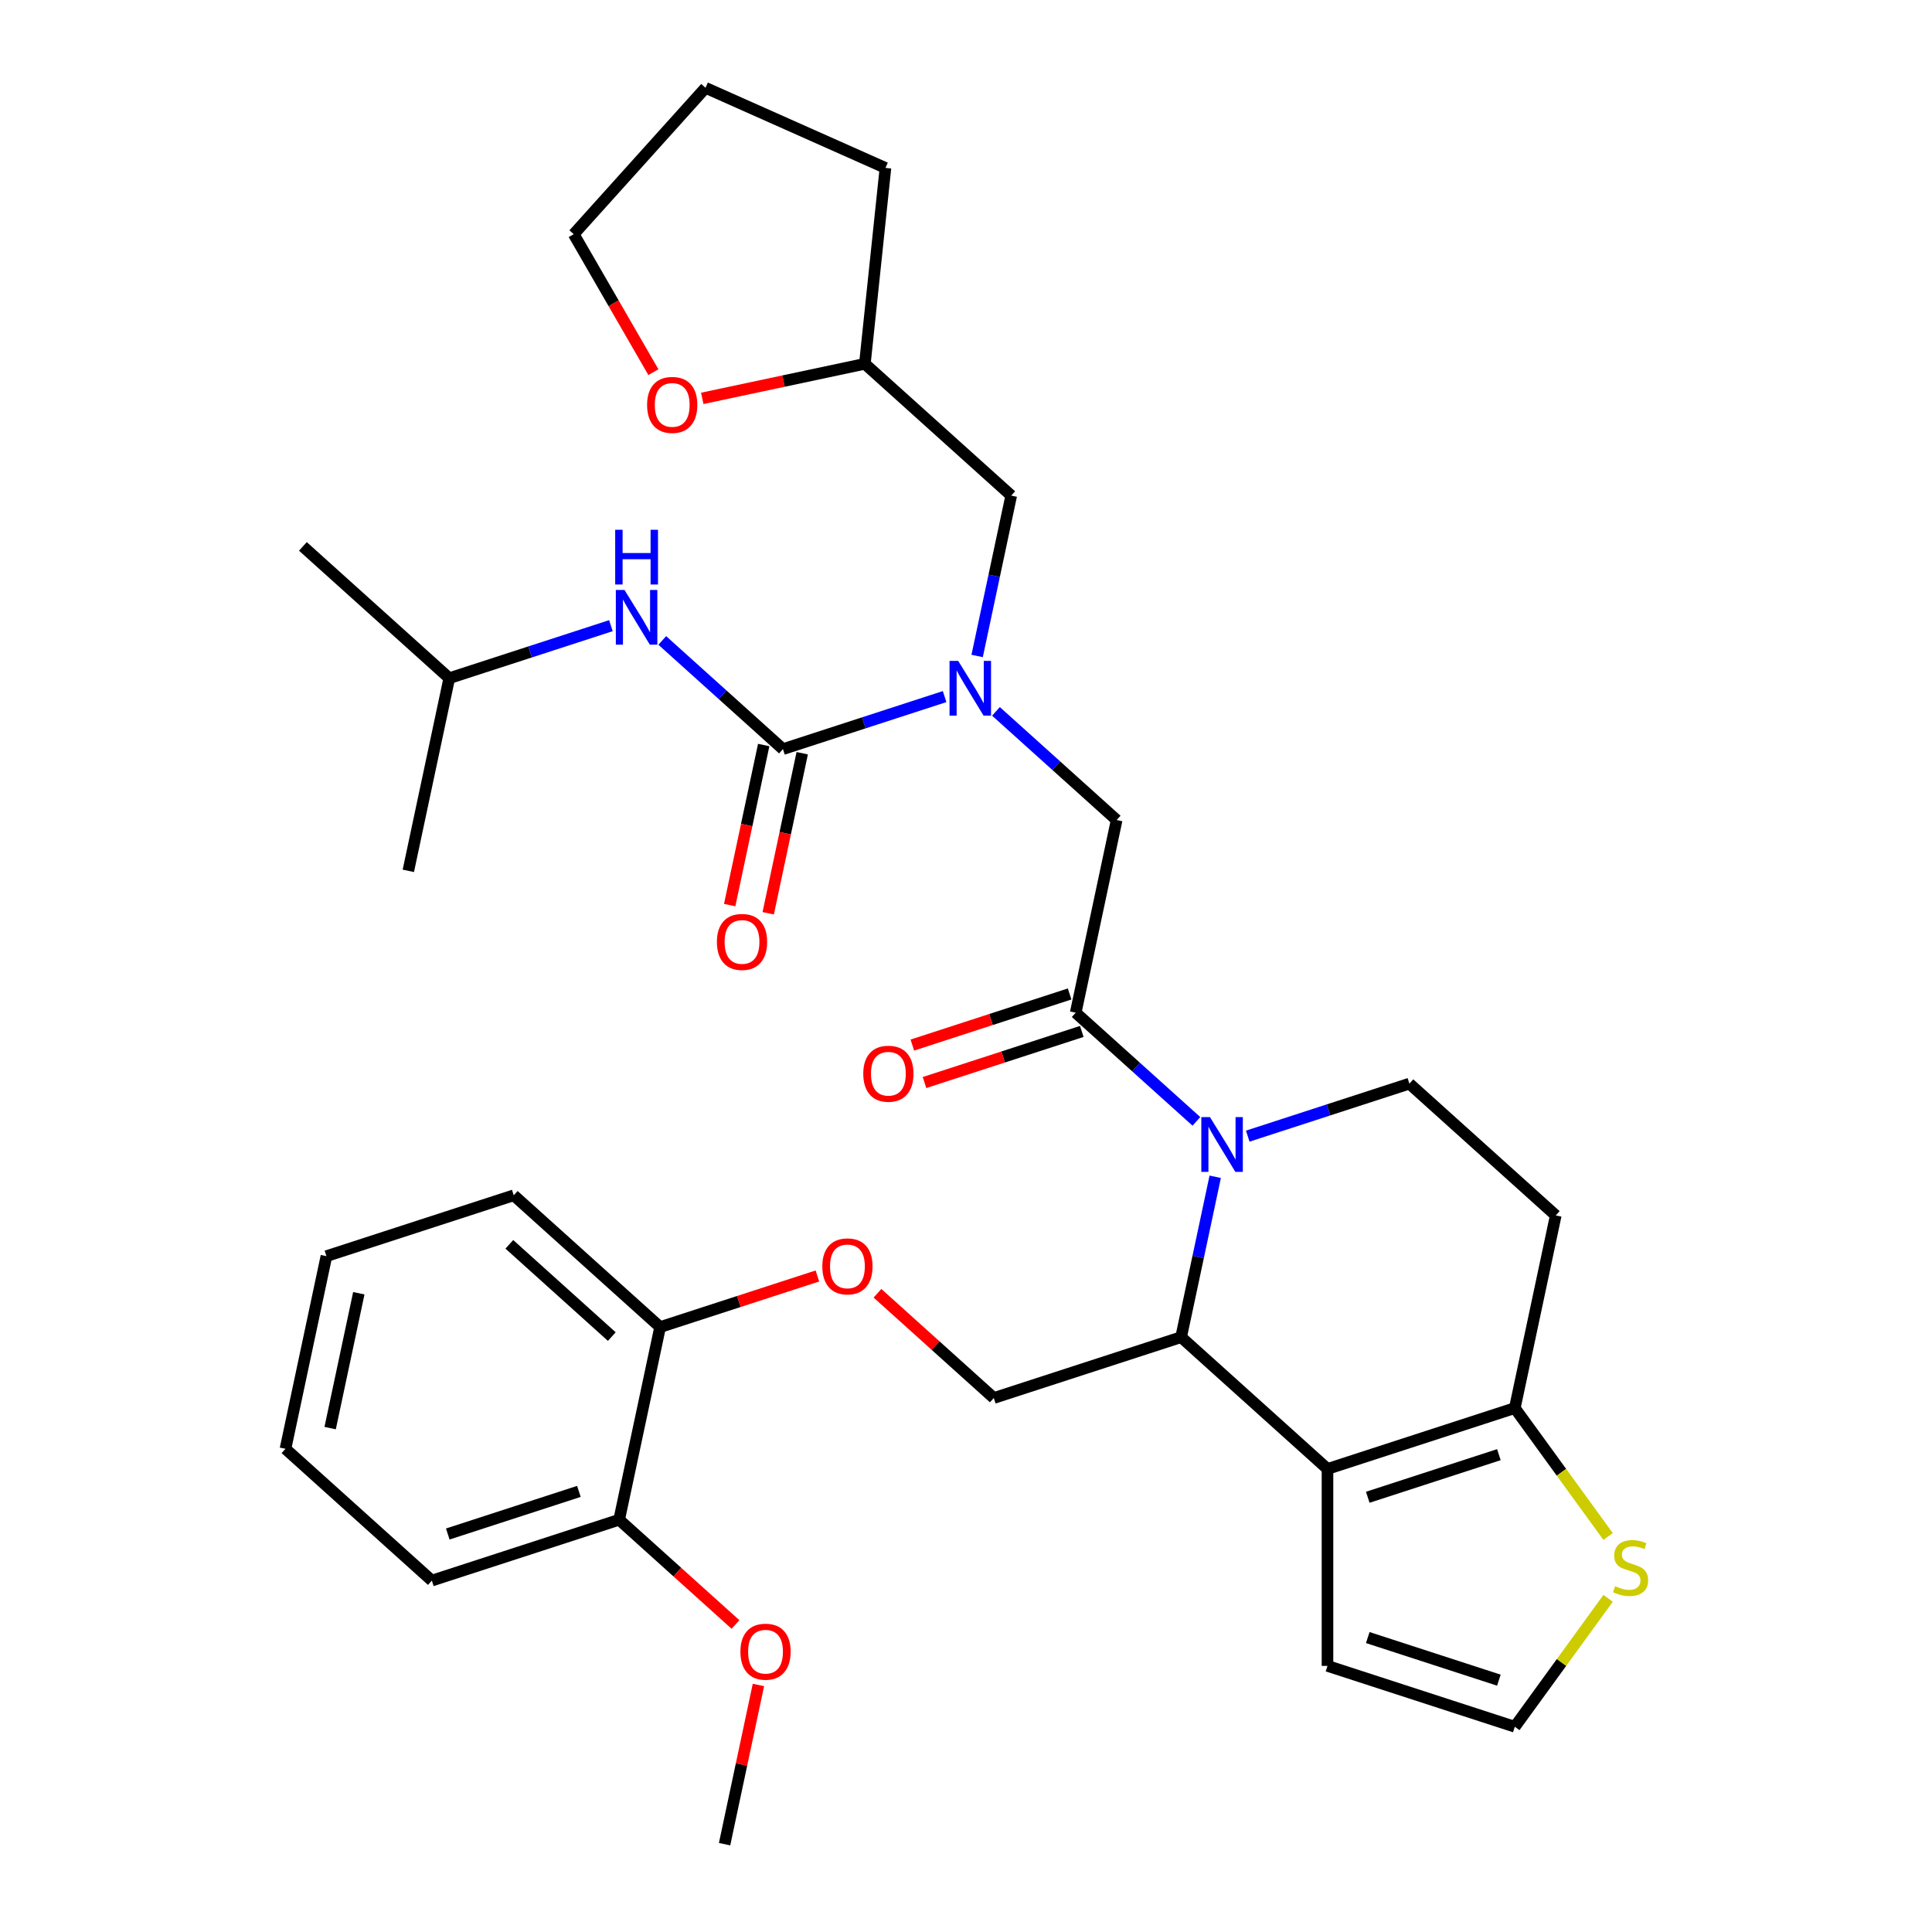 <?xml version='1.0' encoding='iso-8859-1'?>
<svg version='1.1' baseProfile='full'
              xmlns='http://www.w3.org/2000/svg'
                      xmlns:rdkit='http://www.rdkit.org/xml'
                      xmlns:xlink='http://www.w3.org/1999/xlink'
                  xml:space='preserve'
width='1000px' height='1000px' viewBox='0 0 1000 1000'>
<!-- END OF HEADER -->
<rect style='opacity:1.0;fill:#FFFFFF;stroke:none' width='1000' height='1000' x='0' y='0'> </rect>
<path class='bond-0' d='M 232.544,351.03 L 156.784,282.815' style='fill:none;fill-rule:evenodd;stroke:#000000;stroke-width:6px;stroke-linecap:butt;stroke-linejoin:miter;stroke-opacity:1' />
<path class='bond-1' d='M 232.544,351.03 L 211.349,450.748' style='fill:none;fill-rule:evenodd;stroke:#000000;stroke-width:6px;stroke-linecap:butt;stroke-linejoin:miter;stroke-opacity:1' />
<path class='bond-2' d='M 232.544,351.03 L 274.378,337.437' style='fill:none;fill-rule:evenodd;stroke:#000000;stroke-width:6px;stroke-linecap:butt;stroke-linejoin:miter;stroke-opacity:1' />
<path class='bond-2' d='M 274.378,337.437 L 316.212,323.845' style='fill:none;fill-rule:evenodd;stroke:#0000FF;stroke-width:6px;stroke-linecap:butt;stroke-linejoin:miter;stroke-opacity:1' />
<path class='bond-3' d='M 515.505,368.204 L 546.741,396.329' style='fill:none;fill-rule:evenodd;stroke:#0000FF;stroke-width:6px;stroke-linecap:butt;stroke-linejoin:miter;stroke-opacity:1' />
<path class='bond-3' d='M 546.741,396.329 L 577.977,424.454' style='fill:none;fill-rule:evenodd;stroke:#000000;stroke-width:6px;stroke-linecap:butt;stroke-linejoin:miter;stroke-opacity:1' />
<path class='bond-4' d='M 488.928,360.557 L 447.094,374.149' style='fill:none;fill-rule:evenodd;stroke:#0000FF;stroke-width:6px;stroke-linecap:butt;stroke-linejoin:miter;stroke-opacity:1' />
<path class='bond-4' d='M 447.094,374.149 L 405.26,387.742' style='fill:none;fill-rule:evenodd;stroke:#000000;stroke-width:6px;stroke-linecap:butt;stroke-linejoin:miter;stroke-opacity:1' />
<path class='bond-5' d='M 505.768,339.53 L 514.59,298.026' style='fill:none;fill-rule:evenodd;stroke:#0000FF;stroke-width:6px;stroke-linecap:butt;stroke-linejoin:miter;stroke-opacity:1' />
<path class='bond-5' d='M 514.59,298.026 L 523.412,256.521' style='fill:none;fill-rule:evenodd;stroke:#000000;stroke-width:6px;stroke-linecap:butt;stroke-linejoin:miter;stroke-opacity:1' />
<path class='bond-6' d='M 395.289,385.622 L 386.484,427.047' style='fill:none;fill-rule:evenodd;stroke:#000000;stroke-width:6px;stroke-linecap:butt;stroke-linejoin:miter;stroke-opacity:1' />
<path class='bond-6' d='M 386.484,427.047 L 377.679,468.472' style='fill:none;fill-rule:evenodd;stroke:#FF0000;stroke-width:6px;stroke-linecap:butt;stroke-linejoin:miter;stroke-opacity:1' />
<path class='bond-6' d='M 415.232,389.862 L 406.427,431.286' style='fill:none;fill-rule:evenodd;stroke:#000000;stroke-width:6px;stroke-linecap:butt;stroke-linejoin:miter;stroke-opacity:1' />
<path class='bond-6' d='M 406.427,431.286 L 397.622,472.711' style='fill:none;fill-rule:evenodd;stroke:#FF0000;stroke-width:6px;stroke-linecap:butt;stroke-linejoin:miter;stroke-opacity:1' />
<path class='bond-7' d='M 405.26,387.742 L 374.025,359.617' style='fill:none;fill-rule:evenodd;stroke:#000000;stroke-width:6px;stroke-linecap:butt;stroke-linejoin:miter;stroke-opacity:1' />
<path class='bond-7' d='M 374.025,359.617 L 342.789,331.492' style='fill:none;fill-rule:evenodd;stroke:#0000FF;stroke-width:6px;stroke-linecap:butt;stroke-linejoin:miter;stroke-opacity:1' />
<path class='bond-8' d='M 363.483,206.197 L 405.567,197.252' style='fill:none;fill-rule:evenodd;stroke:#FF0000;stroke-width:6px;stroke-linecap:butt;stroke-linejoin:miter;stroke-opacity:1' />
<path class='bond-8' d='M 405.567,197.252 L 447.652,188.307' style='fill:none;fill-rule:evenodd;stroke:#000000;stroke-width:6px;stroke-linecap:butt;stroke-linejoin:miter;stroke-opacity:1' />
<path class='bond-9' d='M 338.195,192.634 L 317.578,156.924' style='fill:none;fill-rule:evenodd;stroke:#FF0000;stroke-width:6px;stroke-linecap:butt;stroke-linejoin:miter;stroke-opacity:1' />
<path class='bond-9' d='M 317.578,156.924 L 296.961,121.215' style='fill:none;fill-rule:evenodd;stroke:#000000;stroke-width:6px;stroke-linecap:butt;stroke-linejoin:miter;stroke-opacity:1' />
<path class='bond-10' d='M 447.652,188.307 L 523.412,256.521' style='fill:none;fill-rule:evenodd;stroke:#000000;stroke-width:6px;stroke-linecap:butt;stroke-linejoin:miter;stroke-opacity:1' />
<path class='bond-11' d='M 447.652,188.307 L 458.308,86.919' style='fill:none;fill-rule:evenodd;stroke:#000000;stroke-width:6px;stroke-linecap:butt;stroke-linejoin:miter;stroke-opacity:1' />
<path class='bond-12' d='M 628.99,609.095 L 620.168,650.6' style='fill:none;fill-rule:evenodd;stroke:#0000FF;stroke-width:6px;stroke-linecap:butt;stroke-linejoin:miter;stroke-opacity:1' />
<path class='bond-12' d='M 620.168,650.6 L 611.346,692.104' style='fill:none;fill-rule:evenodd;stroke:#000000;stroke-width:6px;stroke-linecap:butt;stroke-linejoin:miter;stroke-opacity:1' />
<path class='bond-13' d='M 619.253,580.421 L 588.017,552.297' style='fill:none;fill-rule:evenodd;stroke:#0000FF;stroke-width:6px;stroke-linecap:butt;stroke-linejoin:miter;stroke-opacity:1' />
<path class='bond-13' d='M 588.017,552.297 L 556.781,524.172' style='fill:none;fill-rule:evenodd;stroke:#000000;stroke-width:6px;stroke-linecap:butt;stroke-linejoin:miter;stroke-opacity:1' />
<path class='bond-14' d='M 645.83,588.069 L 687.664,574.476' style='fill:none;fill-rule:evenodd;stroke:#0000FF;stroke-width:6px;stroke-linecap:butt;stroke-linejoin:miter;stroke-opacity:1' />
<path class='bond-14' d='M 687.664,574.476 L 729.497,560.884' style='fill:none;fill-rule:evenodd;stroke:#000000;stroke-width:6px;stroke-linecap:butt;stroke-linejoin:miter;stroke-opacity:1' />
<path class='bond-15' d='M 553.631,514.476 L 512.927,527.701' style='fill:none;fill-rule:evenodd;stroke:#000000;stroke-width:6px;stroke-linecap:butt;stroke-linejoin:miter;stroke-opacity:1' />
<path class='bond-15' d='M 512.927,527.701 L 472.223,540.927' style='fill:none;fill-rule:evenodd;stroke:#FF0000;stroke-width:6px;stroke-linecap:butt;stroke-linejoin:miter;stroke-opacity:1' />
<path class='bond-15' d='M 559.931,533.867 L 519.228,547.093' style='fill:none;fill-rule:evenodd;stroke:#000000;stroke-width:6px;stroke-linecap:butt;stroke-linejoin:miter;stroke-opacity:1' />
<path class='bond-15' d='M 519.228,547.093 L 478.524,560.318' style='fill:none;fill-rule:evenodd;stroke:#FF0000;stroke-width:6px;stroke-linecap:butt;stroke-linejoin:miter;stroke-opacity:1' />
<path class='bond-16' d='M 556.781,524.172 L 577.977,424.454' style='fill:none;fill-rule:evenodd;stroke:#000000;stroke-width:6px;stroke-linecap:butt;stroke-linejoin:miter;stroke-opacity:1' />
<path class='bond-17' d='M 611.346,692.104 L 687.106,760.319' style='fill:none;fill-rule:evenodd;stroke:#000000;stroke-width:6px;stroke-linecap:butt;stroke-linejoin:miter;stroke-opacity:1' />
<path class='bond-18' d='M 611.346,692.104 L 514.39,723.607' style='fill:none;fill-rule:evenodd;stroke:#000000;stroke-width:6px;stroke-linecap:butt;stroke-linejoin:miter;stroke-opacity:1' />
<path class='bond-19' d='M 729.497,560.884 L 805.257,629.098' style='fill:none;fill-rule:evenodd;stroke:#000000;stroke-width:6px;stroke-linecap:butt;stroke-linejoin:miter;stroke-opacity:1' />
<path class='bond-20' d='M 805.257,629.098 L 784.062,728.816' style='fill:none;fill-rule:evenodd;stroke:#000000;stroke-width:6px;stroke-linecap:butt;stroke-linejoin:miter;stroke-opacity:1' />
<path class='bond-21' d='M 687.106,760.319 L 784.062,728.816' style='fill:none;fill-rule:evenodd;stroke:#000000;stroke-width:6px;stroke-linecap:butt;stroke-linejoin:miter;stroke-opacity:1' />
<path class='bond-21' d='M 707.95,774.985 L 775.819,752.933' style='fill:none;fill-rule:evenodd;stroke:#000000;stroke-width:6px;stroke-linecap:butt;stroke-linejoin:miter;stroke-opacity:1' />
<path class='bond-22' d='M 687.106,760.319 L 687.106,862.265' style='fill:none;fill-rule:evenodd;stroke:#000000;stroke-width:6px;stroke-linecap:butt;stroke-linejoin:miter;stroke-opacity:1' />
<path class='bond-23' d='M 784.062,728.816 L 808.208,762.051' style='fill:none;fill-rule:evenodd;stroke:#000000;stroke-width:6px;stroke-linecap:butt;stroke-linejoin:miter;stroke-opacity:1' />
<path class='bond-23' d='M 808.208,762.051 L 832.355,795.286' style='fill:none;fill-rule:evenodd;stroke:#CCCC00;stroke-width:6px;stroke-linecap:butt;stroke-linejoin:miter;stroke-opacity:1' />
<path class='bond-24' d='M 832.355,827.297 L 808.208,860.532' style='fill:none;fill-rule:evenodd;stroke:#CCCC00;stroke-width:6px;stroke-linecap:butt;stroke-linejoin:miter;stroke-opacity:1' />
<path class='bond-24' d='M 808.208,860.532 L 784.062,893.767' style='fill:none;fill-rule:evenodd;stroke:#000000;stroke-width:6px;stroke-linecap:butt;stroke-linejoin:miter;stroke-opacity:1' />
<path class='bond-25' d='M 784.062,893.767 L 687.106,862.265' style='fill:none;fill-rule:evenodd;stroke:#000000;stroke-width:6px;stroke-linecap:butt;stroke-linejoin:miter;stroke-opacity:1' />
<path class='bond-25' d='M 775.819,869.651 L 707.95,847.599' style='fill:none;fill-rule:evenodd;stroke:#000000;stroke-width:6px;stroke-linecap:butt;stroke-linejoin:miter;stroke-opacity:1' />
<path class='bond-26' d='M 168.957,650.183 L 147.762,749.901' style='fill:none;fill-rule:evenodd;stroke:#000000;stroke-width:6px;stroke-linecap:butt;stroke-linejoin:miter;stroke-opacity:1' />
<path class='bond-26' d='M 185.722,669.38 L 170.885,739.182' style='fill:none;fill-rule:evenodd;stroke:#000000;stroke-width:6px;stroke-linecap:butt;stroke-linejoin:miter;stroke-opacity:1' />
<path class='bond-27' d='M 168.957,650.183 L 265.913,618.68' style='fill:none;fill-rule:evenodd;stroke:#000000;stroke-width:6px;stroke-linecap:butt;stroke-linejoin:miter;stroke-opacity:1' />
<path class='bond-28' d='M 454.178,669.392 L 484.284,696.5' style='fill:none;fill-rule:evenodd;stroke:#FF0000;stroke-width:6px;stroke-linecap:butt;stroke-linejoin:miter;stroke-opacity:1' />
<path class='bond-28' d='M 484.284,696.5 L 514.39,723.607' style='fill:none;fill-rule:evenodd;stroke:#000000;stroke-width:6px;stroke-linecap:butt;stroke-linejoin:miter;stroke-opacity:1' />
<path class='bond-29' d='M 423.081,660.444 L 382.377,673.67' style='fill:none;fill-rule:evenodd;stroke:#FF0000;stroke-width:6px;stroke-linecap:butt;stroke-linejoin:miter;stroke-opacity:1' />
<path class='bond-29' d='M 382.377,673.67 L 341.673,686.895' style='fill:none;fill-rule:evenodd;stroke:#000000;stroke-width:6px;stroke-linecap:butt;stroke-linejoin:miter;stroke-opacity:1' />
<path class='bond-30' d='M 147.762,749.901 L 223.522,818.116' style='fill:none;fill-rule:evenodd;stroke:#000000;stroke-width:6px;stroke-linecap:butt;stroke-linejoin:miter;stroke-opacity:1' />
<path class='bond-31' d='M 223.522,818.116 L 320.478,786.613' style='fill:none;fill-rule:evenodd;stroke:#000000;stroke-width:6px;stroke-linecap:butt;stroke-linejoin:miter;stroke-opacity:1' />
<path class='bond-31' d='M 231.765,793.999 L 299.634,771.947' style='fill:none;fill-rule:evenodd;stroke:#000000;stroke-width:6px;stroke-linecap:butt;stroke-linejoin:miter;stroke-opacity:1' />
<path class='bond-32' d='M 320.478,786.613 L 341.673,686.895' style='fill:none;fill-rule:evenodd;stroke:#000000;stroke-width:6px;stroke-linecap:butt;stroke-linejoin:miter;stroke-opacity:1' />
<path class='bond-33' d='M 320.478,786.613 L 350.584,813.72' style='fill:none;fill-rule:evenodd;stroke:#000000;stroke-width:6px;stroke-linecap:butt;stroke-linejoin:miter;stroke-opacity:1' />
<path class='bond-33' d='M 350.584,813.72 L 380.689,840.828' style='fill:none;fill-rule:evenodd;stroke:#FF0000;stroke-width:6px;stroke-linecap:butt;stroke-linejoin:miter;stroke-opacity:1' />
<path class='bond-34' d='M 341.673,686.895 L 265.913,618.68' style='fill:none;fill-rule:evenodd;stroke:#000000;stroke-width:6px;stroke-linecap:butt;stroke-linejoin:miter;stroke-opacity:1' />
<path class='bond-34' d='M 316.666,691.815 L 263.634,644.065' style='fill:none;fill-rule:evenodd;stroke:#000000;stroke-width:6px;stroke-linecap:butt;stroke-linejoin:miter;stroke-opacity:1' />
<path class='bond-35' d='M 392.559,872.136 L 383.801,913.341' style='fill:none;fill-rule:evenodd;stroke:#FF0000;stroke-width:6px;stroke-linecap:butt;stroke-linejoin:miter;stroke-opacity:1' />
<path class='bond-35' d='M 383.801,913.341 L 375.042,954.545' style='fill:none;fill-rule:evenodd;stroke:#000000;stroke-width:6px;stroke-linecap:butt;stroke-linejoin:miter;stroke-opacity:1' />
<path class='bond-36' d='M 296.961,121.215 L 365.176,45.455' style='fill:none;fill-rule:evenodd;stroke:#000000;stroke-width:6px;stroke-linecap:butt;stroke-linejoin:miter;stroke-opacity:1' />
<path class='bond-37' d='M 458.308,86.919 L 365.176,45.455' style='fill:none;fill-rule:evenodd;stroke:#000000;stroke-width:6px;stroke-linecap:butt;stroke-linejoin:miter;stroke-opacity:1' />
<path  class='atom-1' d='M 495.956 342.079
L 505.236 357.079
Q 506.156 358.559, 507.636 361.239
Q 509.116 363.919, 509.196 364.079
L 509.196 342.079
L 512.956 342.079
L 512.956 370.399
L 509.076 370.399
L 499.116 353.999
Q 497.956 352.079, 496.716 349.879
Q 495.516 347.679, 495.156 346.999
L 495.156 370.399
L 491.476 370.399
L 491.476 342.079
L 495.956 342.079
' fill='#0000FF'/>
<path  class='atom-3' d='M 371.065 487.54
Q 371.065 480.74, 374.425 476.94
Q 377.785 473.14, 384.065 473.14
Q 390.345 473.14, 393.705 476.94
Q 397.065 480.74, 397.065 487.54
Q 397.065 494.42, 393.665 498.34
Q 390.265 502.22, 384.065 502.22
Q 377.825 502.22, 374.425 498.34
Q 371.065 494.46, 371.065 487.54
M 384.065 499.02
Q 388.385 499.02, 390.705 496.14
Q 393.065 493.22, 393.065 487.54
Q 393.065 481.98, 390.705 479.18
Q 388.385 476.34, 384.065 476.34
Q 379.745 476.34, 377.385 479.14
Q 375.065 481.94, 375.065 487.54
Q 375.065 493.26, 377.385 496.14
Q 379.745 499.02, 384.065 499.02
' fill='#FF0000'/>
<path  class='atom-4' d='M 323.24 305.367
L 332.52 320.367
Q 333.44 321.847, 334.92 324.527
Q 336.4 327.207, 336.48 327.367
L 336.48 305.367
L 340.24 305.367
L 340.24 333.687
L 336.36 333.687
L 326.4 317.287
Q 325.24 315.367, 324 313.167
Q 322.8 310.967, 322.44 310.287
L 322.44 333.687
L 318.76 333.687
L 318.76 305.367
L 323.24 305.367
' fill='#0000FF'/>
<path  class='atom-4' d='M 318.42 274.215
L 322.26 274.215
L 322.26 286.255
L 336.74 286.255
L 336.74 274.215
L 340.58 274.215
L 340.58 302.535
L 336.74 302.535
L 336.74 289.455
L 322.26 289.455
L 322.26 302.535
L 318.42 302.535
L 318.42 274.215
' fill='#0000FF'/>
<path  class='atom-7' d='M 334.934 209.582
Q 334.934 202.782, 338.294 198.982
Q 341.654 195.182, 347.934 195.182
Q 354.214 195.182, 357.574 198.982
Q 360.934 202.782, 360.934 209.582
Q 360.934 216.462, 357.534 220.382
Q 354.134 224.262, 347.934 224.262
Q 341.694 224.262, 338.294 220.382
Q 334.934 216.502, 334.934 209.582
M 347.934 221.062
Q 352.254 221.062, 354.574 218.182
Q 356.934 215.262, 356.934 209.582
Q 356.934 204.022, 354.574 201.222
Q 352.254 198.382, 347.934 198.382
Q 343.614 198.382, 341.254 201.182
Q 338.934 203.982, 338.934 209.582
Q 338.934 215.302, 341.254 218.182
Q 343.614 221.062, 347.934 221.062
' fill='#FF0000'/>
<path  class='atom-9' d='M 626.281 578.227
L 635.561 593.227
Q 636.481 594.707, 637.961 597.387
Q 639.441 600.067, 639.521 600.227
L 639.521 578.227
L 643.281 578.227
L 643.281 606.547
L 639.401 606.547
L 629.441 590.147
Q 628.281 588.227, 627.041 586.027
Q 625.841 583.827, 625.481 583.147
L 625.481 606.547
L 621.801 606.547
L 621.801 578.227
L 626.281 578.227
' fill='#0000FF'/>
<path  class='atom-11' d='M 446.825 555.755
Q 446.825 548.955, 450.185 545.155
Q 453.545 541.355, 459.825 541.355
Q 466.105 541.355, 469.465 545.155
Q 472.825 548.955, 472.825 555.755
Q 472.825 562.635, 469.425 566.555
Q 466.025 570.435, 459.825 570.435
Q 453.585 570.435, 450.185 566.555
Q 446.825 562.675, 446.825 555.755
M 459.825 567.235
Q 464.145 567.235, 466.465 564.355
Q 468.825 561.435, 468.825 555.755
Q 468.825 550.195, 466.465 547.395
Q 464.145 544.555, 459.825 544.555
Q 455.505 544.555, 453.145 547.355
Q 450.825 550.155, 450.825 555.755
Q 450.825 561.475, 453.145 564.355
Q 455.505 567.235, 459.825 567.235
' fill='#FF0000'/>
<path  class='atom-18' d='M 835.984 821.012
Q 836.304 821.132, 837.624 821.692
Q 838.944 822.252, 840.384 822.612
Q 841.864 822.932, 843.304 822.932
Q 845.984 822.932, 847.544 821.652
Q 849.104 820.332, 849.104 818.052
Q 849.104 816.492, 848.304 815.532
Q 847.544 814.572, 846.344 814.052
Q 845.144 813.532, 843.144 812.932
Q 840.624 812.172, 839.104 811.452
Q 837.624 810.732, 836.544 809.212
Q 835.504 807.692, 835.504 805.132
Q 835.504 801.572, 837.904 799.372
Q 840.344 797.172, 845.144 797.172
Q 848.424 797.172, 852.144 798.732
L 851.224 801.812
Q 847.824 800.412, 845.264 800.412
Q 842.504 800.412, 840.984 801.572
Q 839.464 802.692, 839.504 804.652
Q 839.504 806.172, 840.264 807.092
Q 841.064 808.012, 842.184 808.532
Q 843.344 809.052, 845.264 809.652
Q 847.824 810.452, 849.344 811.252
Q 850.864 812.052, 851.944 813.692
Q 853.064 815.292, 853.064 818.052
Q 853.064 821.972, 850.424 824.092
Q 847.824 826.172, 843.464 826.172
Q 840.944 826.172, 839.024 825.612
Q 837.144 825.092, 834.904 824.172
L 835.984 821.012
' fill='#CCCC00'/>
<path  class='atom-22' d='M 425.629 655.472
Q 425.629 648.672, 428.989 644.872
Q 432.349 641.072, 438.629 641.072
Q 444.909 641.072, 448.269 644.872
Q 451.629 648.672, 451.629 655.472
Q 451.629 662.352, 448.229 666.272
Q 444.829 670.152, 438.629 670.152
Q 432.389 670.152, 428.989 666.272
Q 425.629 662.392, 425.629 655.472
M 438.629 666.952
Q 442.949 666.952, 445.269 664.072
Q 447.629 661.152, 447.629 655.472
Q 447.629 649.912, 445.269 647.112
Q 442.949 644.272, 438.629 644.272
Q 434.309 644.272, 431.949 647.072
Q 429.629 649.872, 429.629 655.472
Q 429.629 661.192, 431.949 664.072
Q 434.309 666.952, 438.629 666.952
' fill='#FF0000'/>
<path  class='atom-29' d='M 383.238 854.908
Q 383.238 848.108, 386.598 844.308
Q 389.958 840.508, 396.238 840.508
Q 402.518 840.508, 405.878 844.308
Q 409.238 848.108, 409.238 854.908
Q 409.238 861.788, 405.838 865.708
Q 402.438 869.588, 396.238 869.588
Q 389.998 869.588, 386.598 865.708
Q 383.238 861.828, 383.238 854.908
M 396.238 866.388
Q 400.558 866.388, 402.878 863.508
Q 405.238 860.588, 405.238 854.908
Q 405.238 849.348, 402.878 846.548
Q 400.558 843.708, 396.238 843.708
Q 391.918 843.708, 389.558 846.508
Q 387.238 849.308, 387.238 854.908
Q 387.238 860.628, 389.558 863.508
Q 391.918 866.388, 396.238 866.388
' fill='#FF0000'/>
</svg>

